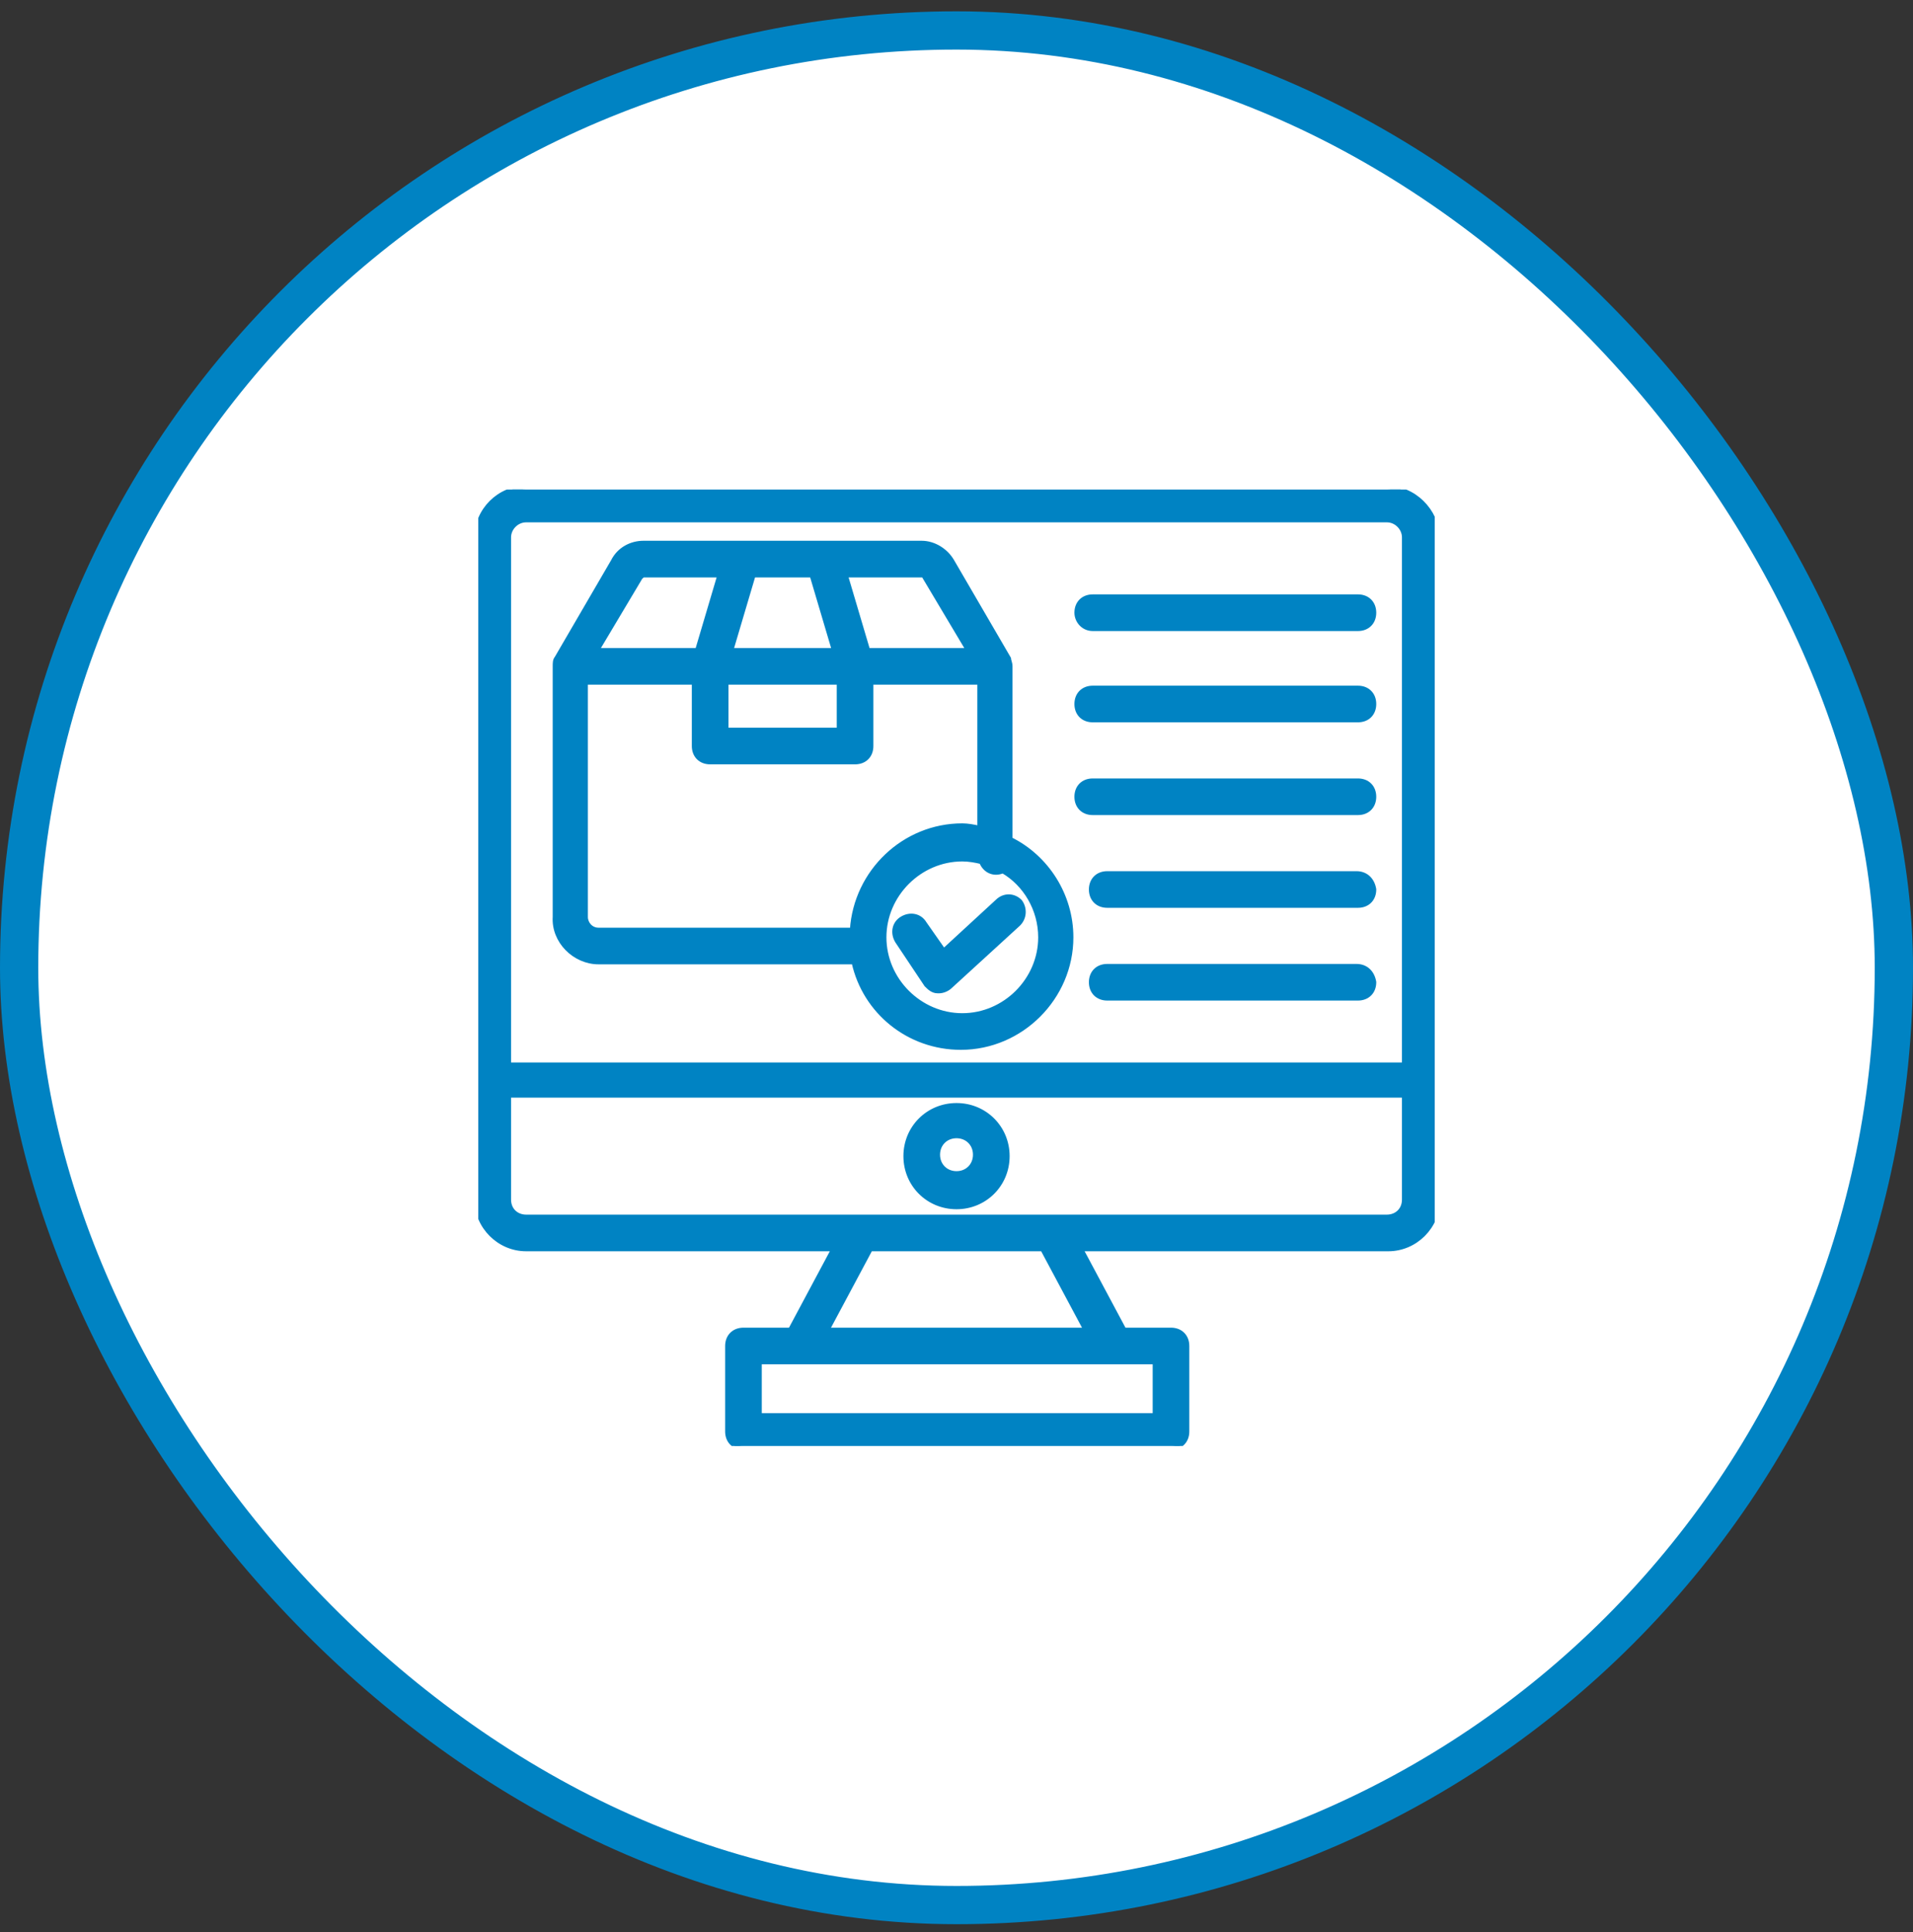 <?xml version="1.0" encoding="UTF-8"?> <svg xmlns="http://www.w3.org/2000/svg" width="100" height="101" viewBox="0 0 100 101" fill="none"><rect x="0" y="0" width="100" height="101" fill="#333333" stroke="none"/><rect x="1" y="1.592" width="98" height="98" rx="49" fill="white"></rect><rect x="1" y="1.592" width="98" height="98" rx="49" stroke="#0083C3" stroke-width="2"></rect><g clip-path="url(#clip0_1698_3754)"><path d="M56.531 65.313H72.576C73.995 65.313 75.176 64.132 75.176 62.713V28.092H75.176L75.176 28.086C75.097 26.673 73.92 25.492 72.5 25.492H27.5C26.081 25.492 24.9 26.673 24.9 28.092V62.713C24.9 64.132 26.081 65.313 27.5 65.313H43.545L41.304 69.507H38.864C38.614 69.507 38.398 69.591 38.244 69.744C38.09 69.898 38.006 70.114 38.006 70.364V74.834C38.006 75.084 38.09 75.3 38.244 75.454C38.398 75.608 38.614 75.692 38.864 75.692H61.212C61.462 75.692 61.678 75.608 61.832 75.454C61.986 75.3 62.07 75.084 62.07 74.834V70.364C62.07 70.114 61.986 69.898 61.832 69.744C61.678 69.591 61.462 69.507 61.212 69.507H58.772L56.531 65.313ZM27.5 27.207H72.5C72.975 27.207 73.385 27.616 73.385 28.092V55.643H26.615V28.092C26.615 27.616 27.025 27.207 27.5 27.207ZM60.355 73.976H39.721V71.222H60.355V73.976ZM56.727 69.507H43.273L45.514 65.313H54.486L56.727 69.507ZM72.5 63.598H27.5C27.02 63.598 26.615 63.259 26.615 62.713V57.282H73.385V62.713C73.385 63.259 72.98 63.598 72.5 63.598Z" fill="#0083C3" stroke="#0083C3" stroke-width="0.2"></path><path d="M52.752 34.455V34.428L52.739 34.405L49.785 29.33C49.785 29.33 49.785 29.33 49.784 29.33C49.465 28.771 48.828 28.37 48.183 28.37H33.637C33 28.37 32.357 28.689 32.034 29.332L29.087 34.395C29.033 34.455 29.012 34.533 29.002 34.602C28.992 34.675 28.992 34.757 28.992 34.83L28.992 34.834V47.937C28.914 49.209 30.024 50.313 31.289 50.313H44.617C45.187 52.894 47.481 54.783 50.228 54.783C53.389 54.783 56.01 52.162 56.01 49.001C56.01 46.787 54.725 44.8 52.828 43.862V34.834C52.828 34.743 52.806 34.656 52.786 34.589C52.783 34.576 52.779 34.564 52.776 34.553C52.77 34.533 52.765 34.516 52.761 34.5C52.754 34.474 52.752 34.461 52.752 34.455ZM48.31 30.137V30.165L48.324 30.188L50.582 33.977H45.379L44.226 30.086H48.183C48.224 30.086 48.261 30.087 48.288 30.097C48.298 30.102 48.302 30.106 48.304 30.108C48.305 30.11 48.31 30.117 48.31 30.137ZM50.001 57.764C48.506 57.764 47.325 58.946 47.325 60.44C47.325 61.935 48.506 63.116 50.001 63.116C51.495 63.116 52.677 61.935 52.677 60.44C52.677 58.946 51.495 57.764 50.001 57.764ZM50.001 61.325C49.45 61.325 49.04 60.915 49.04 60.364C49.04 59.814 49.45 59.404 50.001 59.404C50.552 59.404 50.961 59.814 50.961 60.364C50.961 60.915 50.552 61.325 50.001 61.325ZM54.37 49.001C54.37 51.218 52.521 53.067 50.304 53.067C48.086 53.067 46.237 51.218 46.237 49.001C46.237 46.783 48.086 44.934 50.304 44.934C50.65 44.934 50.998 44.999 51.289 45.07C51.378 45.295 51.538 45.469 51.74 45.56C51.944 45.652 52.184 45.656 52.42 45.553C53.577 46.225 54.37 47.54 54.37 49.001ZM50.304 43.143C47.251 43.143 44.729 45.56 44.528 48.598H31.289C30.896 48.598 30.631 48.27 30.631 47.94V35.692H36.264V39.001C36.264 39.251 36.348 39.467 36.502 39.621C36.656 39.775 36.872 39.858 37.122 39.858H44.698C44.948 39.858 45.164 39.775 45.318 39.621C45.472 39.467 45.555 39.251 45.555 39.001V35.692H51.189V43.268C50.907 43.202 50.578 43.143 50.304 43.143ZM37.98 35.692H43.84V38.143H37.98V35.692ZM42.426 30.086L43.579 33.977H38.241L39.394 30.086H42.426ZM33.489 30.199C33.525 30.164 33.555 30.134 33.584 30.113C33.616 30.089 33.632 30.086 33.637 30.086H37.594L36.441 33.977H31.237L33.489 30.199Z" fill="#0083C3" stroke="#0083C3" stroke-width="0.2"></path><path d="M46.884 49.204L46.884 49.204L46.886 49.208L48.402 51.48L48.407 51.489L48.414 51.496L48.424 51.505C48.568 51.65 48.746 51.828 49.015 51.828H49.091C49.267 51.828 49.519 51.743 49.69 51.573L53.249 48.317L53.249 48.317L53.252 48.314C53.593 47.973 53.592 47.462 53.337 47.123L53.333 47.117L53.328 47.112C52.987 46.77 52.47 46.77 52.128 47.11L49.334 49.683L48.341 48.264C48.081 47.833 47.563 47.755 47.145 48.006C46.712 48.266 46.633 48.785 46.884 49.204ZM71.842 46.501V46.492L71.841 46.484C71.8 46.239 71.697 46.029 71.536 45.878C71.374 45.727 71.16 45.643 70.909 45.643H57.879C57.629 45.643 57.413 45.727 57.259 45.881C57.105 46.035 57.021 46.251 57.021 46.501C57.021 46.751 57.105 46.967 57.259 47.121C57.413 47.275 57.629 47.358 57.879 47.358H70.985C71.235 47.358 71.451 47.275 71.605 47.121C71.759 46.967 71.842 46.751 71.842 46.501ZM71.842 51.349V51.341L71.841 51.333C71.8 51.088 71.697 50.877 71.536 50.727C71.374 50.576 71.16 50.492 70.909 50.492H57.879C57.629 50.492 57.413 50.575 57.259 50.729C57.105 50.883 57.021 51.099 57.021 51.349C57.021 51.599 57.105 51.815 57.259 51.969C57.413 52.123 57.629 52.207 57.879 52.207H70.985C71.235 52.207 71.451 52.123 71.605 51.969C71.759 51.815 71.842 51.599 71.842 51.349ZM57.121 32.889H70.985C71.235 32.889 71.451 32.805 71.605 32.651C71.759 32.497 71.842 32.281 71.842 32.031C71.842 31.781 71.759 31.565 71.605 31.411C71.451 31.257 71.235 31.173 70.985 31.173H57.121C56.871 31.173 56.655 31.257 56.501 31.411C56.347 31.565 56.264 31.781 56.264 32.031C56.264 32.458 56.605 32.889 57.121 32.889ZM57.121 37.661H70.985C71.235 37.661 71.451 37.578 71.605 37.424C71.759 37.27 71.842 37.054 71.842 36.804C71.842 36.554 71.759 36.338 71.605 36.184C71.451 36.03 71.235 35.946 70.985 35.946H57.121C56.871 35.946 56.655 36.03 56.501 36.184C56.347 36.338 56.264 36.554 56.264 36.804C56.264 37.054 56.347 37.27 56.501 37.424C56.655 37.578 56.871 37.661 57.121 37.661ZM57.121 42.51H70.985C71.235 42.51 71.451 42.426 71.605 42.272C71.759 42.118 71.842 41.902 71.842 41.652C71.842 41.402 71.759 41.186 71.605 41.032C71.451 40.878 71.235 40.795 70.985 40.795H57.121C56.871 40.795 56.655 40.878 56.501 41.032C56.347 41.186 56.264 41.402 56.264 41.652C56.264 41.902 56.347 42.118 56.501 42.272C56.655 42.426 56.871 42.51 57.121 42.51Z" fill="#0083C3" stroke="#0083C3" stroke-width="0.2"></path></g><defs><clipPath id="clip0_1698_3754"><rect width="50" height="50" fill="white" transform="translate(25 25.592)"></rect></clipPath></defs></svg> 